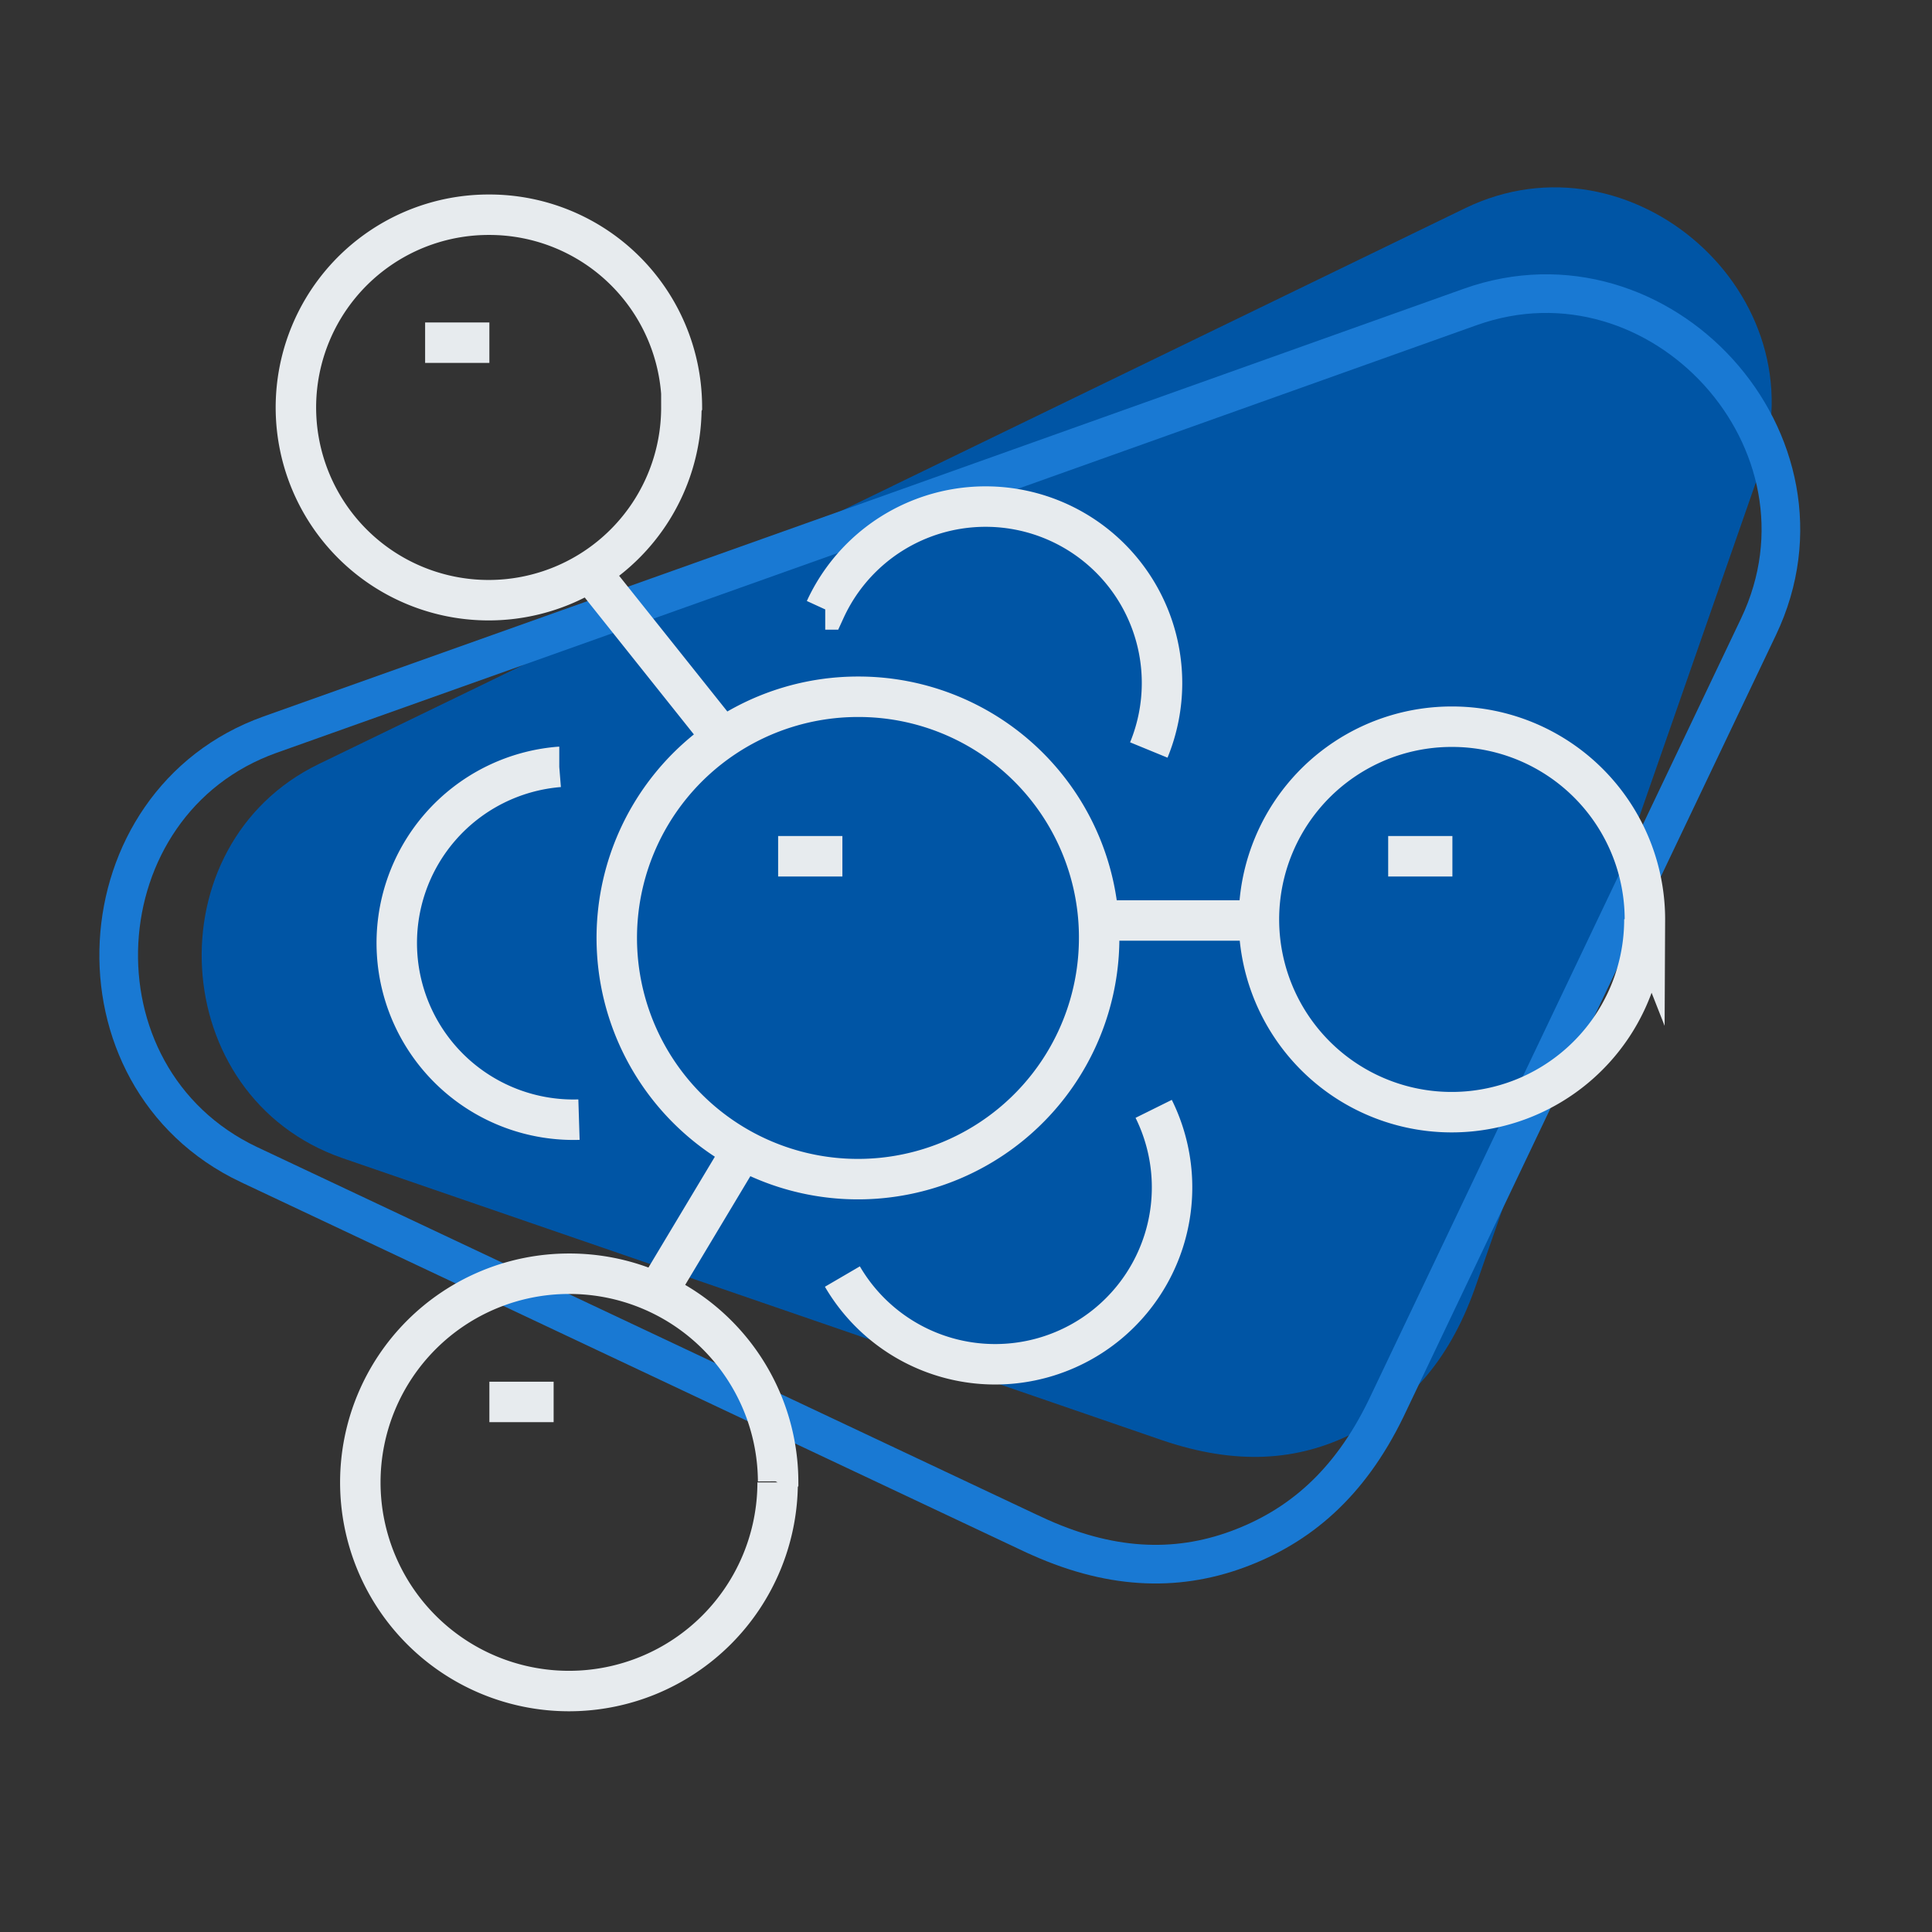 <svg width="50" height="50" fill="none" xmlns="http://www.w3.org/2000/svg"><rect width="100%" height="100%" fill="#333333" stroke="none"/><g clip-path="url('#clip0_8130_627')"><path fill-rule="evenodd" clip-rule="evenodd" d="M23.1 12.577 8.25 19.773c-4.297 2.082-3.964 8.61.613 10.199l21.211 7.3c1.933.66 3.515.533 4.917-.165 1.402-.697 2.486-1.825 3.176-3.757l7.378-21.163c1.593-4.568-3.328-8.883-7.624-6.8L23.1 12.576Z" fill="#0055A5"/><path d="M6.443 30.14c-4.782-2.27-4.367-9.378.547-11.128l15.546-5.535 15.516-5.534c4.914-1.75 9.732 3.503 7.458 8.277l-9.64 20.233-.002.004c-.95 1.955-2.247 3.052-3.843 3.64-1.609.591-3.335.528-5.29-.39h-.002L6.444 30.14Z" stroke="#1979D3"/><path d="M21.801 33.037a4.578 4.578 0 0 0 8.056-4.34m-15.383-8.85a4.573 4.573 0 0 0 .51 9.129m6.373-13.204a4.566 4.566 0 0 1 8.374 3.638M12.665 36.282h1.663M35.926 22.16h1.662m-17.45 0h1.663M11.002 8.869h1.663M32.6 23.822h-4.154m-11.627 9.937 2.49-4.154m-4.153-14.952 3.312 4.154m9.978 5.445a6.242 6.242 0 1 1-6.24-6.22 6.227 6.227 0 0 1 6.24 6.194v.026Zm14.111-.463a4.988 4.988 0 1 1-4.982-4.982 4.99 4.99 0 0 1 4.995 5.015l-.013-.033ZM20.125 38.364a5.4 5.4 0 1 1-5.4-5.4 5.4 5.4 0 0 1 5.413 5.373l-.013.027Zm-2.491-27.825a4.988 4.988 0 1 1-4.982-4.982 4.982 4.982 0 0 1 4.995 4.948l-.013.034Z" stroke="#E7EBEE" stroke-width="1.047" stroke-miterlimit="10"/></g><defs><clipPath id="clip0_8130_627"><path fill="#fff" d="M0 0h50v50H0z"/></clipPath></defs></svg>